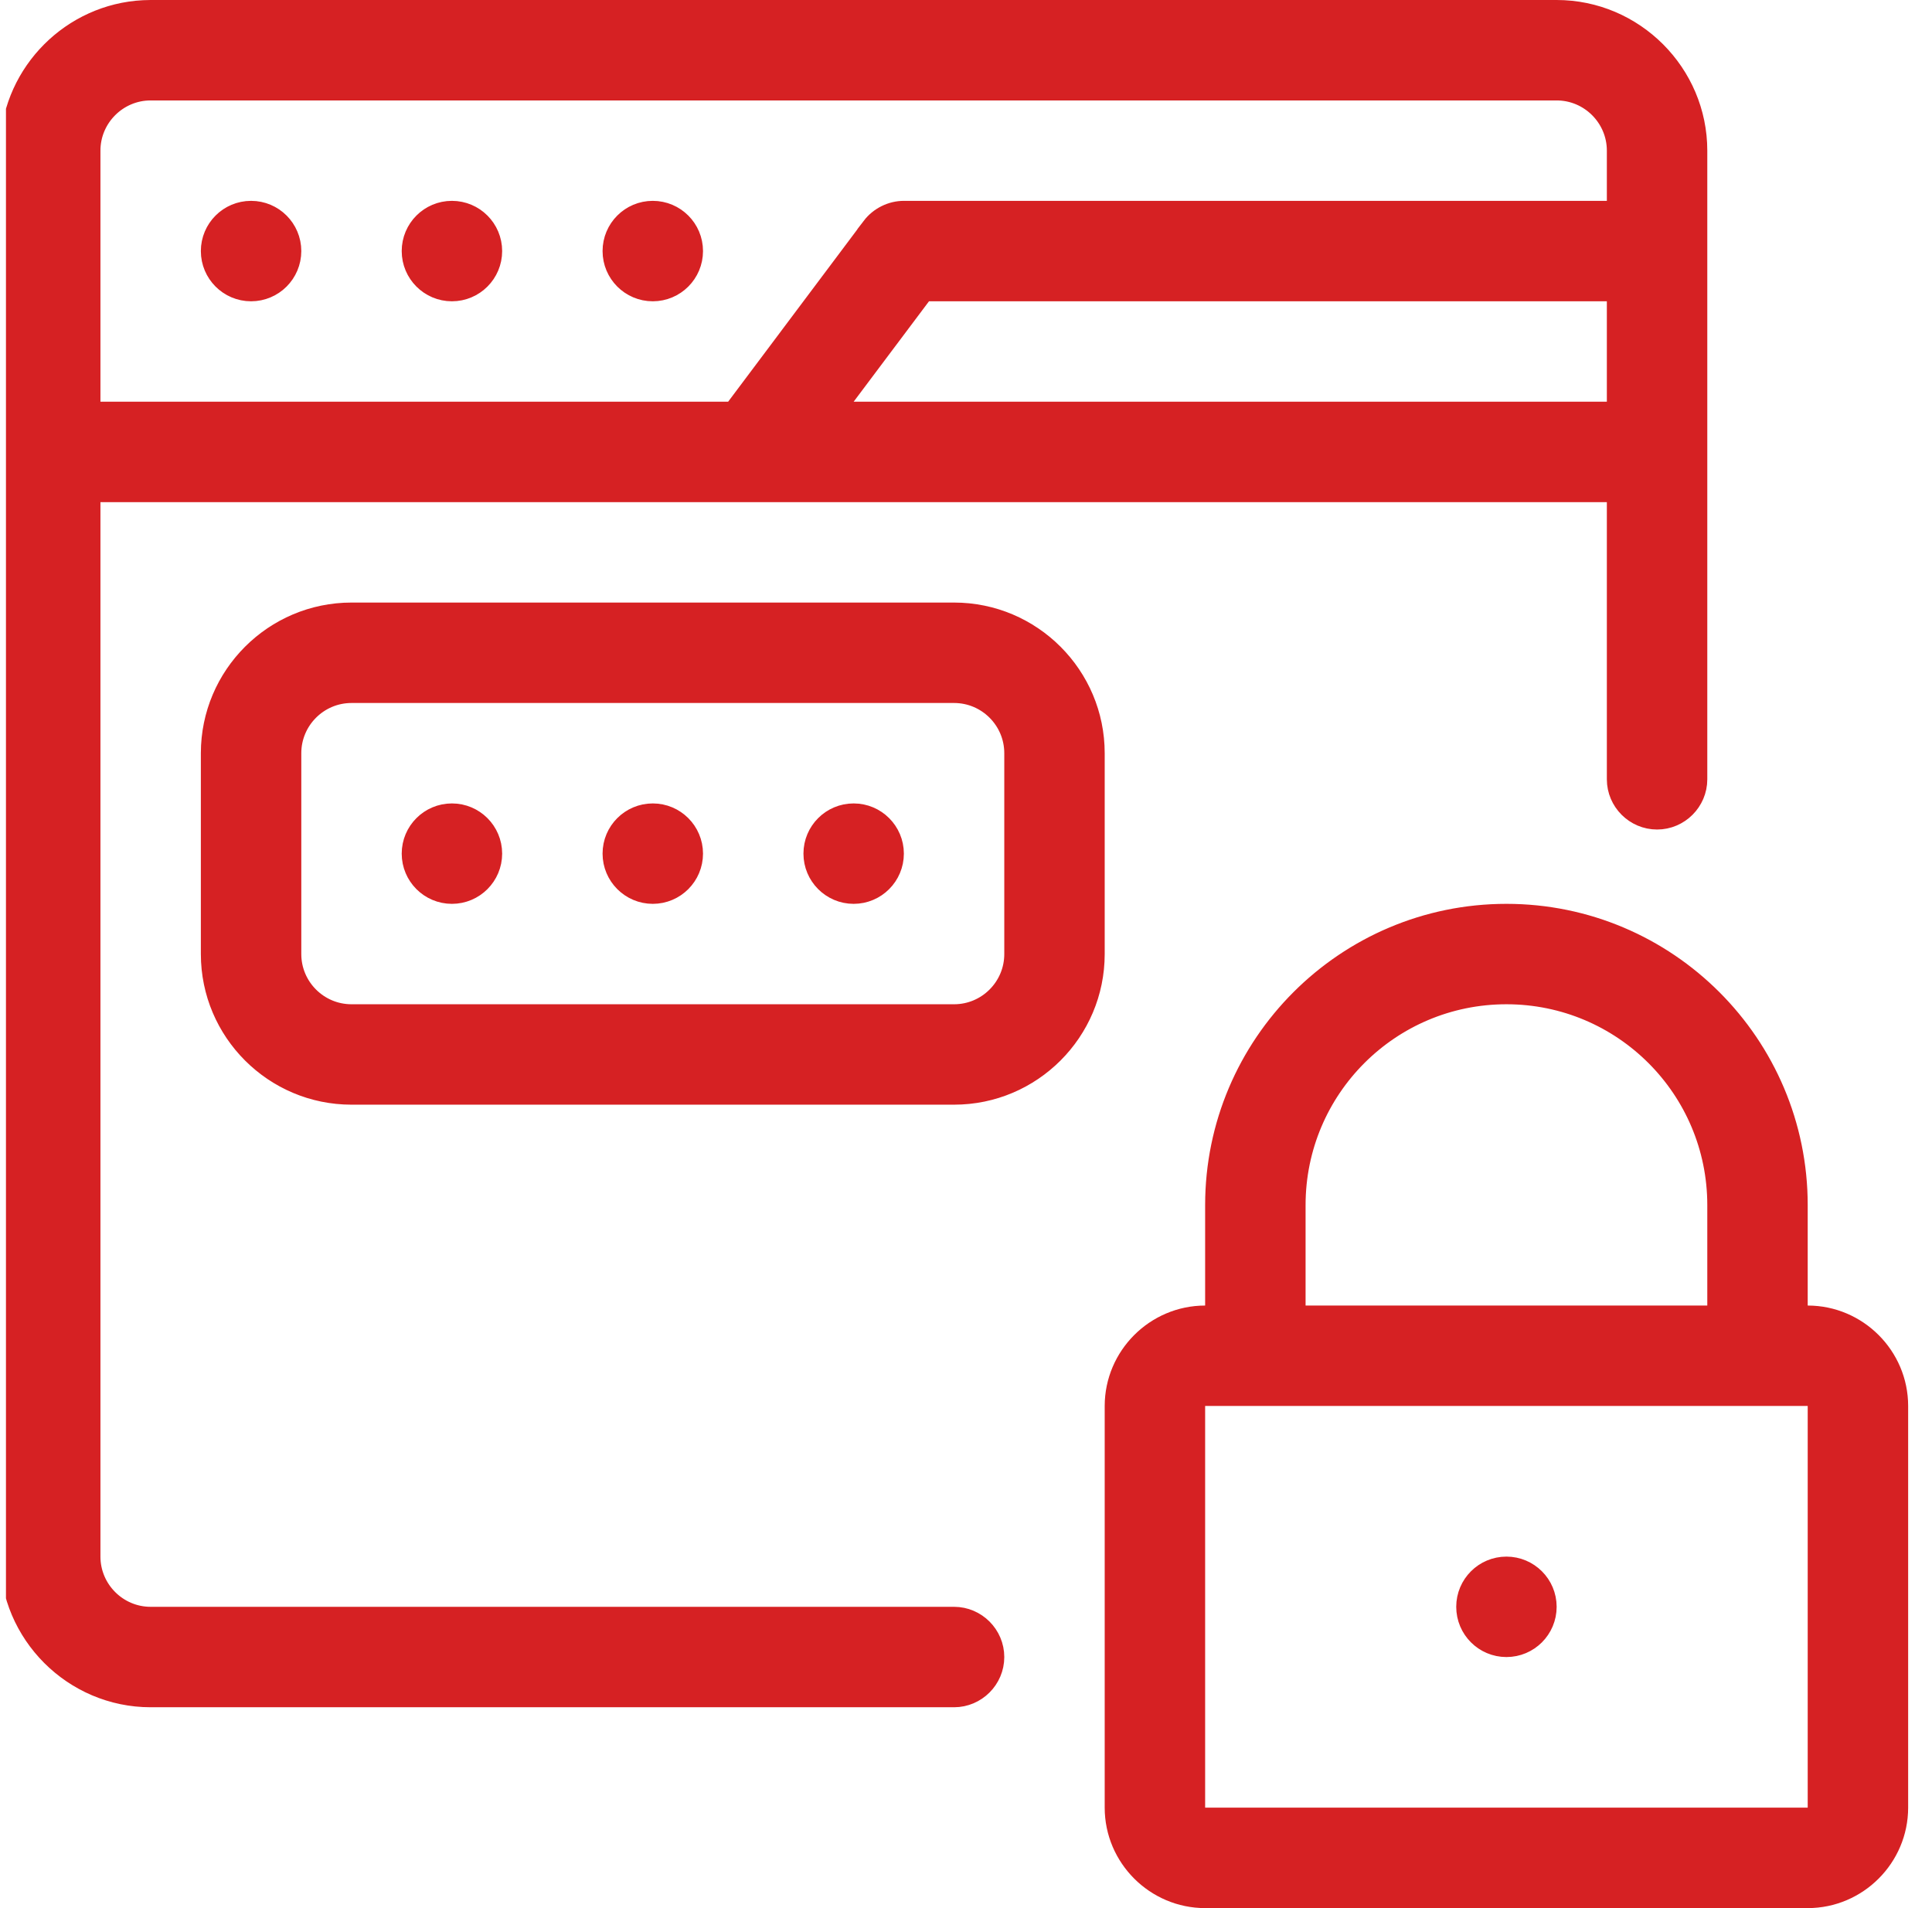 <svg width="81" height="80" viewBox="0 0 81 80" fill="none" xmlns="http://www.w3.org/2000/svg">
<g clip-path="url(#clip0_18009_4438)">
<path d="M63.158 38.395C69.85 38.395 75.289 43.834 75.289 50.526V55.237H75.789C77.829 55.237 79.5 56.908 79.5 58.947V75.789C79.5 77.829 77.829 79.5 75.789 79.5H50.526C48.487 79.5 46.815 77.829 46.815 75.789V58.947C46.816 56.908 48.487 55.237 50.526 55.237H51.026V50.526C51.026 43.834 56.466 38.395 63.158 38.395ZM50.026 76.289H76.289V58.447H50.026V76.289ZM6.315 0.5H65.263C68.46 0.5 71.079 3.118 71.079 6.315V32.674C71.079 33.556 70.355 34.279 69.474 34.279C68.592 34.279 67.868 33.556 67.868 32.674V20.553H3.711V65.263C3.711 66.697 4.882 67.868 6.315 67.868H40C40.882 67.868 41.605 68.592 41.605 69.474C41.605 70.355 40.882 71.079 40 71.079H6.315C3.118 71.079 0.5 68.46 0.5 65.263V6.315L0.508 6.018C0.659 3.056 3.056 0.659 6.018 0.508L6.315 0.5ZM63.158 65.763C64.044 65.763 64.763 66.482 64.763 67.368C64.763 68.255 64.045 68.974 63.158 68.974C62.272 68.974 61.553 68.255 61.553 67.368C61.553 66.482 62.272 65.763 63.158 65.763ZM63.158 41.605C58.229 41.605 54.237 45.597 54.237 50.526V55.237H72.079V50.526C72.079 45.598 68.087 41.606 63.158 41.605ZM14.737 25.763H40C43.207 25.763 45.815 28.372 45.815 31.579V40C45.815 43.207 43.207 45.815 40 45.815H14.737C11.531 45.815 8.921 43.207 8.921 40V31.579C8.921 28.372 11.531 25.763 14.737 25.763ZM14.737 28.974C13.301 28.974 12.132 30.142 12.132 31.579V40C12.132 41.437 13.301 42.605 14.737 42.605H40C41.437 42.605 42.605 41.437 42.605 40V31.579C42.605 30.142 41.437 28.974 40 28.974H14.737ZM18.947 34.185C19.834 34.185 20.552 34.903 20.553 35.789C20.553 36.676 19.834 37.395 18.947 37.395C18.061 37.395 17.342 36.676 17.342 35.789C17.342 34.903 18.061 34.185 18.947 34.185ZM27.368 34.185C28.255 34.185 28.973 34.903 28.974 35.789C28.974 36.676 28.255 37.395 27.368 37.395C26.482 37.394 25.763 36.675 25.763 35.789C25.763 34.903 26.482 34.185 27.368 34.185ZM35.789 34.185C36.675 34.185 37.394 34.903 37.395 35.789C37.395 36.676 36.676 37.395 35.789 37.395C34.903 37.394 34.185 36.675 34.185 35.789C34.185 34.903 34.903 34.185 35.789 34.185ZM6.315 3.711C4.882 3.711 3.711 4.882 3.711 6.315V17.342H30.776L30.927 17.143L36.61 9.563L36.609 9.562C36.916 9.16 37.401 8.921 37.895 8.921H67.868V6.315C67.868 4.882 66.697 3.711 65.263 3.711H6.315ZM38.548 12.332L35.39 16.542L34.789 17.342H67.868V12.132H38.697L38.548 12.332ZM10.526 8.921C11.413 8.921 12.132 9.64 12.132 10.526C12.132 11.413 11.413 12.132 10.526 12.132C9.64 12.132 8.921 11.413 8.921 10.526C8.921 9.64 9.64 8.921 10.526 8.921ZM18.947 8.921C19.834 8.921 20.553 9.64 20.553 10.526C20.553 11.413 19.834 12.132 18.947 12.132C18.061 12.132 17.342 11.413 17.342 10.526C17.342 9.64 18.061 8.921 18.947 8.921ZM27.368 8.921C28.255 8.921 28.974 9.64 28.974 10.526C28.974 11.413 28.255 12.132 27.368 12.132C26.482 12.132 25.763 11.413 25.763 10.526C25.763 9.64 26.482 8.921 27.368 8.921Z" fill="#D62123" stroke="#D62123"/>
</g>
<defs>
<clipPath id="clip0_18009_4438">
<rect width="80" height="80" fill="white" transform="translate(0.25)"/>
</clipPath>
</defs>
</svg>
